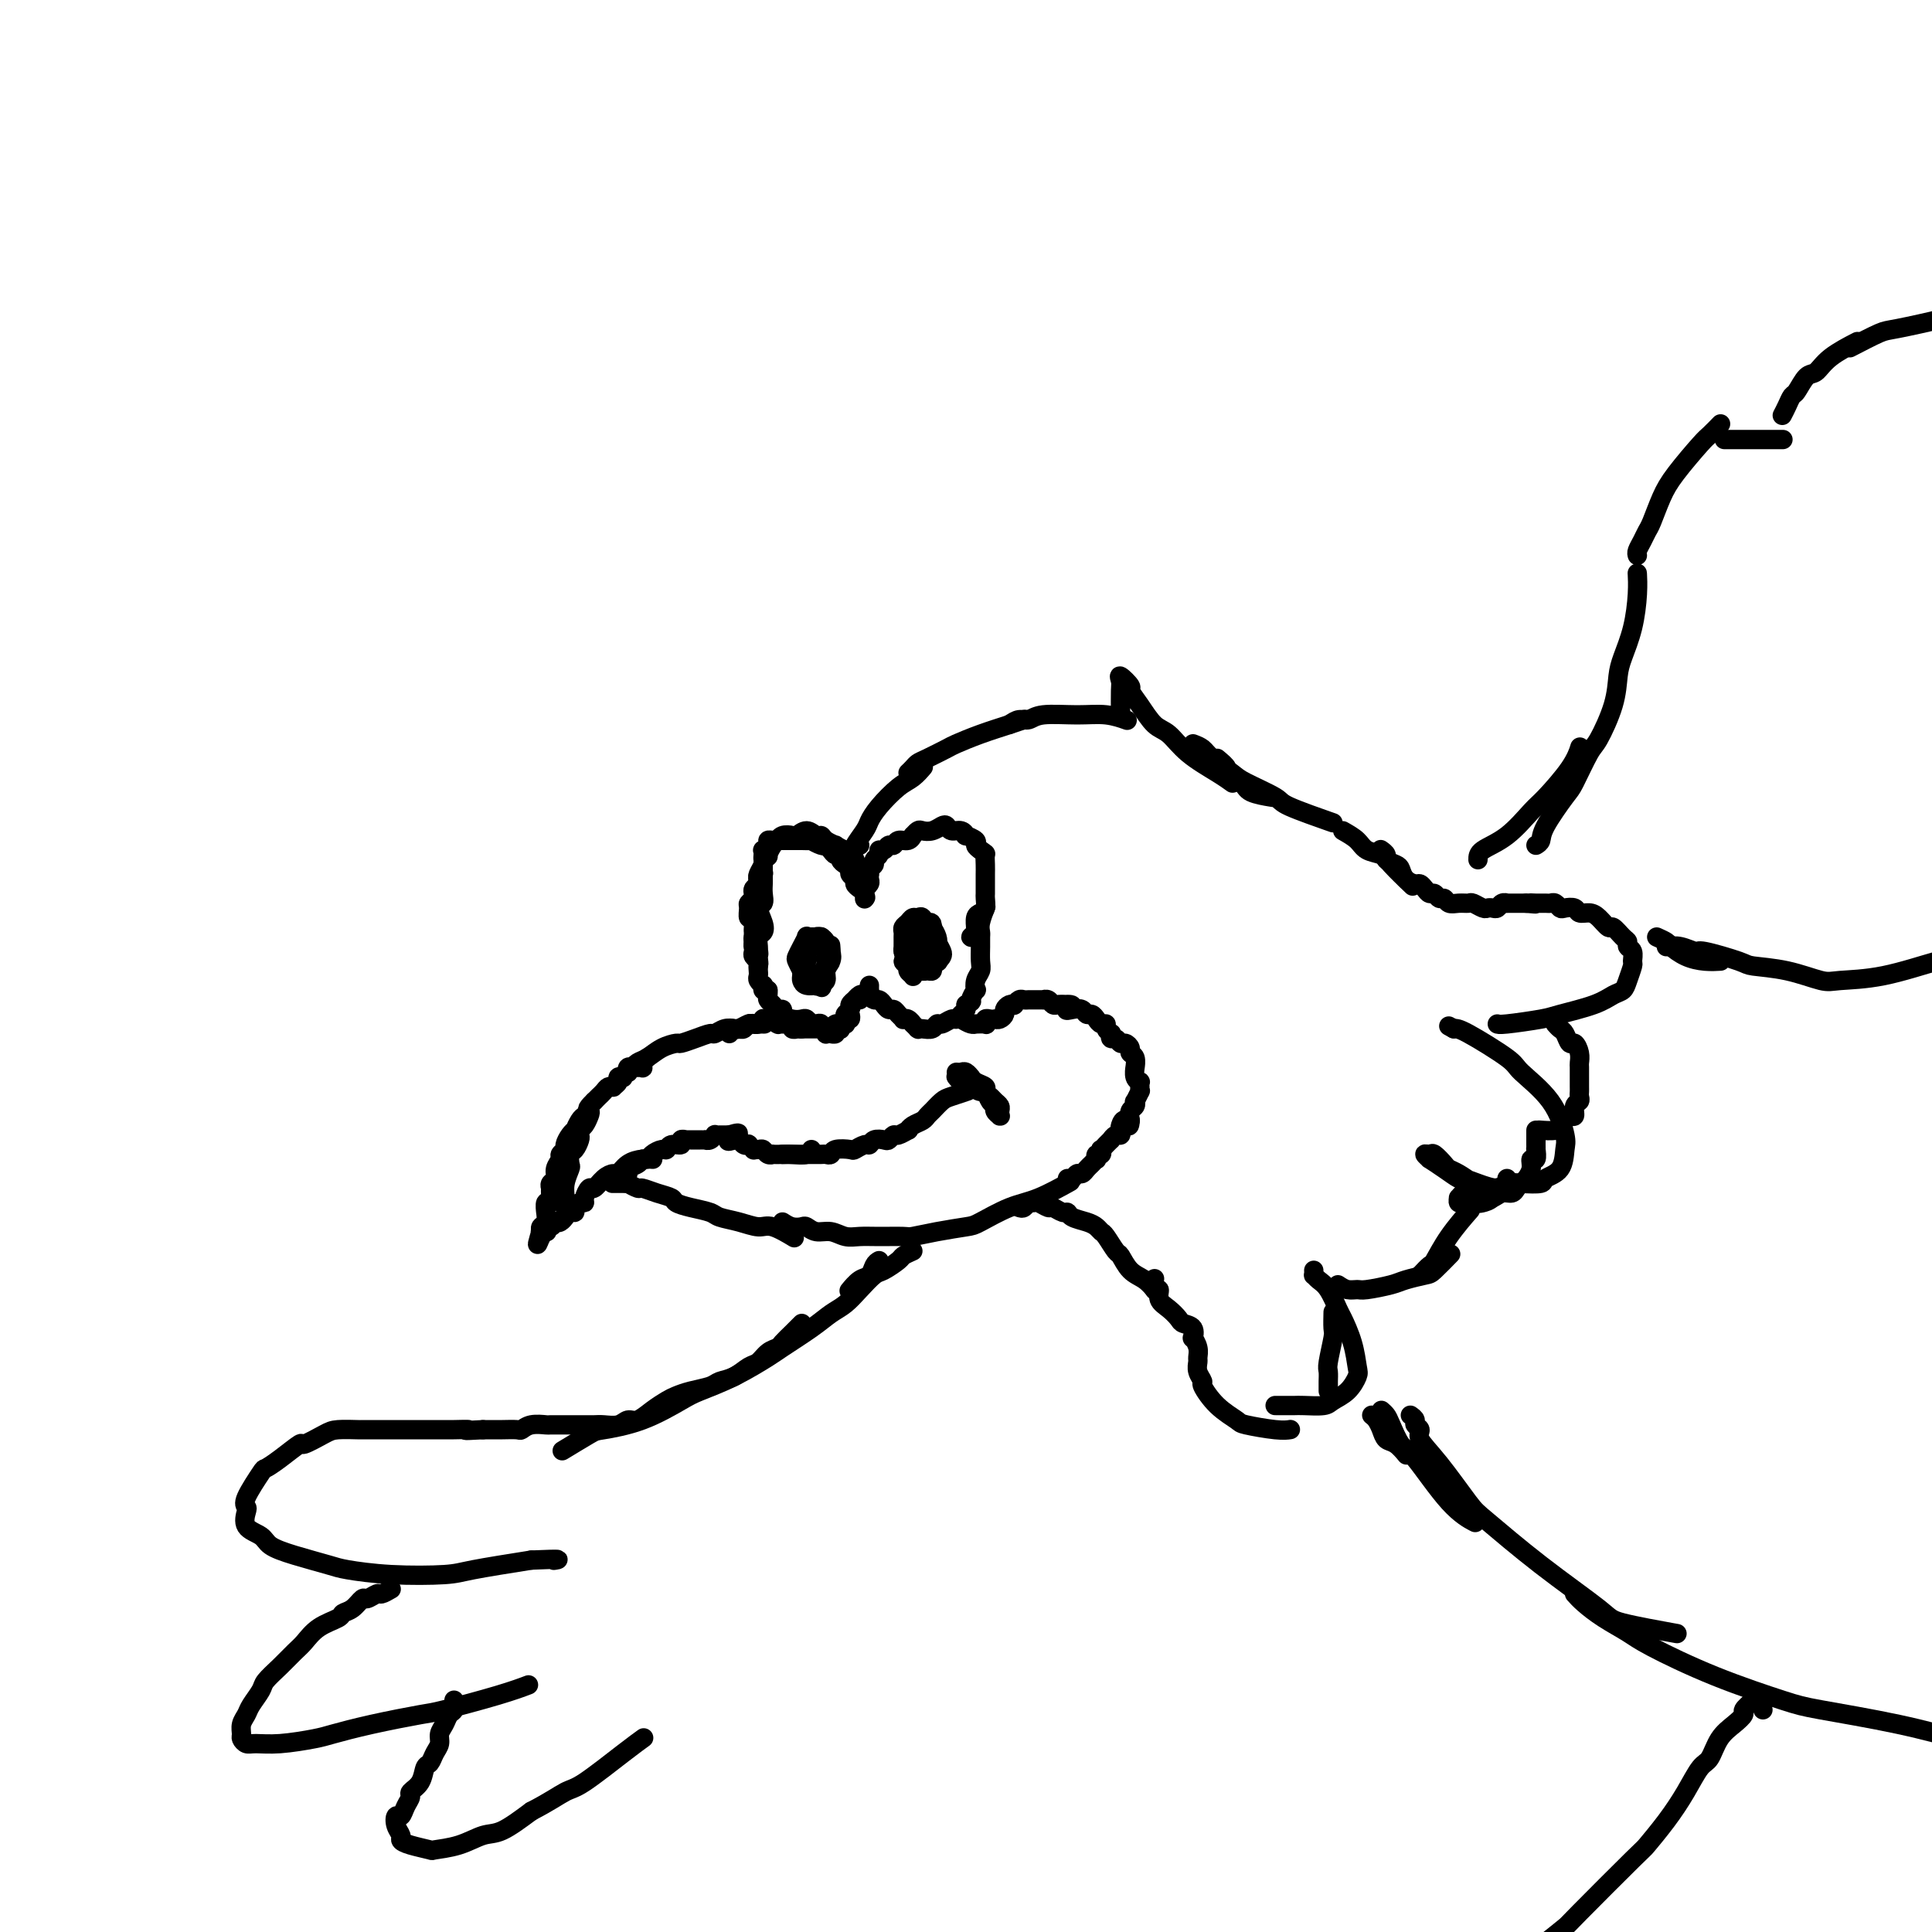 <svg viewBox='0 0 400 400' version='1.1' xmlns='http://www.w3.org/2000/svg' xmlns:xlink='http://www.w3.org/1999/xlink'><g fill='none' stroke='#000000' stroke-width='4' stroke-linecap='round' stroke-linejoin='round'><path d='M178,184c-0.455,-0.333 -0.909,-0.667 -1,-1c-0.091,-0.333 0.182,-0.666 0,-1c-0.182,-0.334 -0.818,-0.668 -1,-1c-0.182,-0.332 0.092,-0.663 0,-1c-0.092,-0.337 -0.549,-0.682 -1,-1c-0.451,-0.318 -0.895,-0.611 -1,-1c-0.105,-0.389 0.130,-0.875 0,-1c-0.130,-0.125 -0.625,0.111 -1,0c-0.375,-0.111 -0.630,-0.569 -1,-1c-0.370,-0.431 -0.854,-0.833 -1,-1c-0.146,-0.167 0.045,-0.097 0,0c-0.045,0.097 -0.327,0.222 -1,0c-0.673,-0.222 -1.737,-0.792 -2,-1c-0.263,-0.208 0.277,-0.056 0,0c-0.277,0.056 -1.370,0.015 -2,0c-0.630,-0.015 -0.799,-0.004 -1,0c-0.201,0.004 -0.436,0.000 -1,0c-0.564,-0.000 -1.456,0.003 -2,0c-0.544,-0.003 -0.738,-0.011 -1,0c-0.262,0.011 -0.592,0.041 -1,0c-0.408,-0.041 -0.894,-0.152 -1,0c-0.106,0.152 0.167,0.566 0,1c-0.167,0.434 -0.776,0.889 -1,1c-0.224,0.111 -0.064,-0.121 0,0c0.064,0.121 0.031,0.596 0,1c-0.031,0.404 -0.060,0.737 0,1c0.060,0.263 0.208,0.455 0,1c-0.208,0.545 -0.774,1.441 -1,2c-0.226,0.559 -0.113,0.779 0,1'/><path d='M157,182c-0.309,1.644 -0.083,1.754 0,2c0.083,0.246 0.022,0.628 0,1c-0.022,0.372 -0.005,0.732 0,1c0.005,0.268 -0.003,0.443 0,1c0.003,0.557 0.015,1.497 0,2c-0.015,0.503 -0.058,0.568 0,1c0.058,0.432 0.215,1.229 0,2c-0.215,0.771 -0.804,1.516 -1,2c-0.196,0.484 -0.000,0.707 0,1c0.000,0.293 -0.196,0.657 0,1c0.196,0.343 0.785,0.666 1,1c0.215,0.334 0.058,0.678 0,1c-0.058,0.322 -0.015,0.623 0,1c0.015,0.377 0.004,0.830 0,1c-0.004,0.170 -0.001,0.057 0,0c0.001,-0.057 0.000,-0.057 0,0c-0.000,0.057 0.000,0.171 0,0c-0.000,-0.171 -0.001,-0.627 0,-1c0.001,-0.373 0.004,-0.663 0,-1c-0.004,-0.337 -0.014,-0.722 0,-1c0.014,-0.278 0.051,-0.449 0,-1c-0.051,-0.551 -0.192,-1.481 0,-2c0.192,-0.519 0.717,-0.628 1,-1c0.283,-0.372 0.325,-1.006 0,-2c-0.325,-0.994 -1.015,-2.346 -1,-3c0.015,-0.654 0.736,-0.608 1,-1c0.264,-0.392 0.071,-1.221 0,-2c-0.071,-0.779 -0.019,-1.508 0,-2c0.019,-0.492 0.005,-0.748 0,-1c-0.005,-0.252 -0.001,-0.501 0,-1c0.001,-0.499 0.001,-1.250 0,-2'/><path d='M158,179c0.393,-3.420 0.875,-2.471 1,-2c0.125,0.471 -0.108,0.462 0,0c0.108,-0.462 0.558,-1.378 1,-2c0.442,-0.622 0.877,-0.950 1,-1c0.123,-0.050 -0.066,0.178 0,0c0.066,-0.178 0.389,-0.762 1,-1c0.611,-0.238 1.512,-0.131 2,0c0.488,0.131 0.563,0.287 1,0c0.437,-0.287 1.235,-1.015 2,-1c0.765,0.015 1.495,0.773 2,1c0.505,0.227 0.783,-0.079 1,0c0.217,0.079 0.373,0.541 1,1c0.627,0.459 1.726,0.913 2,1c0.274,0.087 -0.278,-0.194 0,0c0.278,0.194 1.385,0.864 2,1c0.615,0.136 0.739,-0.263 1,0c0.261,0.263 0.658,1.187 1,2c0.342,0.813 0.627,1.514 1,2c0.373,0.486 0.832,0.756 1,1c0.168,0.244 0.045,0.461 0,1c-0.045,0.539 -0.012,1.398 0,2c0.012,0.602 0.003,0.946 0,1c-0.003,0.054 -0.001,-0.181 0,0c0.001,0.181 0.000,0.777 0,1c-0.000,0.223 -0.000,0.074 0,0c0.000,-0.074 0.000,-0.071 0,0c-0.000,0.071 -0.000,0.211 0,0c0.000,-0.211 0.000,-0.775 0,-1c-0.000,-0.225 -0.000,-0.113 0,0'/><path d='M179,185c0.460,1.457 0.109,0.598 0,0c-0.109,-0.598 0.023,-0.935 0,-1c-0.023,-0.065 -0.202,0.141 0,0c0.202,-0.141 0.785,-0.629 1,-1c0.215,-0.371 0.062,-0.624 0,-1c-0.062,-0.376 -0.032,-0.874 0,-1c0.032,-0.126 0.065,0.121 0,0c-0.065,-0.121 -0.228,-0.611 0,-1c0.228,-0.389 0.849,-0.678 1,-1c0.151,-0.322 -0.167,-0.679 0,-1c0.167,-0.321 0.818,-0.607 1,-1c0.182,-0.393 -0.107,-0.894 0,-1c0.107,-0.106 0.610,0.183 1,0c0.390,-0.183 0.669,-0.838 1,-1c0.331,-0.162 0.715,0.168 1,0c0.285,-0.168 0.472,-0.833 1,-1c0.528,-0.167 1.398,0.165 2,0c0.602,-0.165 0.938,-0.828 1,-1c0.062,-0.172 -0.148,0.147 0,0c0.148,-0.147 0.656,-0.758 1,-1c0.344,-0.242 0.525,-0.113 1,0c0.475,0.113 1.244,0.211 2,0c0.756,-0.211 1.499,-0.732 2,-1c0.501,-0.268 0.759,-0.283 1,0c0.241,0.283 0.465,0.863 1,1c0.535,0.137 1.383,-0.171 2,0c0.617,0.171 1.005,0.819 1,1c-0.005,0.181 -0.403,-0.106 0,0c0.403,0.106 1.609,0.606 2,1c0.391,0.394 -0.031,0.684 0,1c0.031,0.316 0.516,0.658 1,1'/><path d='M203,176c1.309,0.905 1.083,0.666 1,1c-0.083,0.334 -0.022,1.240 0,2c0.022,0.760 0.007,1.373 0,2c-0.007,0.627 -0.005,1.267 0,2c0.005,0.733 0.012,1.557 0,2c-0.012,0.443 -0.041,0.505 0,1c0.041,0.495 0.154,1.424 0,2c-0.154,0.576 -0.576,0.798 -1,1c-0.424,0.202 -0.850,0.384 -1,1c-0.150,0.616 -0.022,1.668 0,2c0.022,0.332 -0.060,-0.055 0,0c0.060,0.055 0.264,0.551 0,1c-0.264,0.449 -0.994,0.852 -1,1c-0.006,0.148 0.713,0.042 1,0c0.287,-0.042 0.144,-0.021 0,0'/><path d='M179,206c-0.301,-0.120 -0.601,-0.239 -1,0c-0.399,0.239 -0.895,0.838 -1,1c-0.105,0.162 0.183,-0.112 0,0c-0.183,0.112 -0.837,0.608 -1,1c-0.163,0.392 0.164,0.678 0,1c-0.164,0.322 -0.818,0.678 -1,1c-0.182,0.322 0.110,0.608 0,1c-0.110,0.392 -0.621,0.889 -1,1c-0.379,0.111 -0.627,-0.166 -1,0c-0.373,0.166 -0.870,0.773 -1,1c-0.130,0.227 0.106,0.075 0,0c-0.106,-0.075 -0.553,-0.072 -1,0c-0.447,0.072 -0.893,0.212 -1,0c-0.107,-0.212 0.127,-0.775 0,-1c-0.127,-0.225 -0.614,-0.112 -1,0c-0.386,0.112 -0.672,0.224 -1,0c-0.328,-0.224 -0.700,-0.782 -1,-1c-0.300,-0.218 -0.528,-0.096 -1,0c-0.472,0.096 -1.187,0.166 -2,0c-0.813,-0.166 -1.724,-0.569 -2,-1c-0.276,-0.431 0.084,-0.889 0,-1c-0.084,-0.111 -0.611,0.125 -1,0c-0.389,-0.125 -0.640,-0.611 -1,-1c-0.360,-0.389 -0.828,-0.682 -1,-1c-0.172,-0.318 -0.049,-0.662 0,-1c0.049,-0.338 0.025,-0.669 0,-1'/><path d='M159,205c-0.686,-0.709 -0.902,0.017 -1,0c-0.098,-0.017 -0.079,-0.778 0,-1c0.079,-0.222 0.217,0.095 0,0c-0.217,-0.095 -0.789,-0.603 -1,-1c-0.211,-0.397 -0.060,-0.684 0,-1c0.060,-0.316 0.030,-0.662 0,-1c-0.030,-0.338 -0.061,-0.668 0,-1c0.061,-0.332 0.212,-0.667 0,-1c-0.212,-0.333 -0.789,-0.663 -1,-1c-0.211,-0.337 -0.057,-0.682 0,-1c0.057,-0.318 0.015,-0.611 0,-1c-0.015,-0.389 -0.004,-0.874 0,-1c0.004,-0.126 0.001,0.108 0,0c-0.001,-0.108 0.001,-0.559 0,-1c-0.001,-0.441 -0.004,-0.873 0,-1c0.004,-0.127 0.015,0.050 0,0c-0.015,-0.050 -0.058,-0.328 0,-1c0.058,-0.672 0.215,-1.738 0,-2c-0.215,-0.262 -0.804,0.281 -1,0c-0.196,-0.281 -0.001,-1.385 0,-2c0.001,-0.615 -0.193,-0.741 0,-1c0.193,-0.259 0.773,-0.651 1,-1c0.227,-0.349 0.099,-0.654 0,-1c-0.099,-0.346 -0.171,-0.732 0,-1c0.171,-0.268 0.584,-0.418 1,-1c0.416,-0.582 0.833,-1.595 1,-2c0.167,-0.405 0.083,-0.203 0,0'/><path d='M180,204c-0.006,0.444 -0.013,0.889 0,1c0.013,0.111 0.045,-0.111 0,0c-0.045,0.111 -0.167,0.556 0,1c0.167,0.444 0.622,0.889 1,1c0.378,0.111 0.678,-0.111 1,0c0.322,0.111 0.665,0.555 1,1c0.335,0.445 0.664,0.890 1,1c0.336,0.110 0.681,-0.115 1,0c0.319,0.115 0.611,0.571 1,1c0.389,0.429 0.874,0.832 1,1c0.126,0.168 -0.106,0.101 0,0c0.106,-0.101 0.550,-0.237 1,0c0.450,0.237 0.905,0.848 1,1c0.095,0.152 -0.169,-0.156 0,0c0.169,0.156 0.770,0.775 1,1c0.230,0.225 0.089,0.056 0,0c-0.089,-0.056 -0.127,0.000 0,0c0.127,-0.000 0.419,-0.057 1,0c0.581,0.057 1.451,0.226 2,0c0.549,-0.226 0.777,-0.848 1,-1c0.223,-0.152 0.442,0.167 1,0c0.558,-0.167 1.456,-0.818 2,-1c0.544,-0.182 0.733,0.106 1,0c0.267,-0.106 0.610,-0.605 1,-1c0.390,-0.395 0.826,-0.684 1,-1c0.174,-0.316 0.087,-0.658 0,-1'/><path d='M200,208c1.714,-0.872 0.999,-0.551 1,-1c0.001,-0.449 0.718,-1.666 1,-2c0.282,-0.334 0.128,0.216 0,0c-0.128,-0.216 -0.231,-1.200 0,-2c0.231,-0.800 0.794,-1.418 1,-2c0.206,-0.582 0.054,-1.127 0,-2c-0.054,-0.873 -0.011,-2.073 0,-3c0.011,-0.927 -0.011,-1.579 0,-2c0.011,-0.421 0.055,-0.610 0,-1c-0.055,-0.390 -0.211,-0.981 0,-2c0.211,-1.019 0.788,-2.467 1,-3c0.212,-0.533 0.061,-0.152 0,0c-0.061,0.152 -0.030,0.076 0,0'/><path d='M178,207c-0.312,-0.205 -0.623,-0.410 -1,0c-0.377,0.410 -0.819,1.434 -1,2c-0.181,0.566 -0.100,0.672 0,1c0.100,0.328 0.219,0.876 0,1c-0.219,0.124 -0.776,-0.177 -1,0c-0.224,0.177 -0.117,0.831 0,1c0.117,0.169 0.243,-0.147 0,0c-0.243,0.147 -0.853,0.757 -1,1c-0.147,0.243 0.171,0.118 0,0c-0.171,-0.118 -0.831,-0.228 -1,0c-0.169,0.228 0.152,0.793 0,1c-0.152,0.207 -0.777,0.055 -1,0c-0.223,-0.055 -0.045,-0.014 0,0c0.045,0.014 -0.044,-0.000 0,0c0.044,0.000 0.222,0.014 0,0c-0.222,-0.014 -0.844,-0.056 -1,0c-0.156,0.056 0.156,0.211 0,0c-0.156,-0.211 -0.778,-0.789 -1,-1c-0.222,-0.211 -0.044,-0.057 0,0c0.044,0.057 -0.045,0.015 0,0c0.045,-0.015 0.223,-0.004 0,0c-0.223,0.004 -0.848,0.001 -1,0c-0.152,-0.001 0.170,-0.000 0,0c-0.170,0.000 -0.833,0.000 -1,0c-0.167,-0.000 0.161,-0.000 0,0c-0.161,0.000 -0.813,0.000 -1,0c-0.187,-0.000 0.089,-0.000 0,0c-0.089,0.000 -0.545,0.000 -1,0'/><path d='M166,213c-1.018,-0.156 -0.061,-0.046 0,0c0.061,0.046 -0.772,0.026 -1,0c-0.228,-0.026 0.150,-0.060 0,0c-0.150,0.060 -0.829,0.212 -1,0c-0.171,-0.212 0.164,-0.789 0,-1c-0.164,-0.211 -0.829,-0.057 -1,0c-0.171,0.057 0.150,0.015 0,0c-0.150,-0.015 -0.771,-0.004 -1,0c-0.229,0.004 -0.065,0.001 0,0c0.065,-0.001 0.031,-0.001 0,0c-0.031,0.001 -0.060,0.001 0,0c0.060,-0.001 0.209,-0.004 0,0c-0.209,0.004 -0.774,0.015 -1,0c-0.226,-0.015 -0.112,-0.057 0,0c0.112,0.057 0.222,0.211 0,0c-0.222,-0.211 -0.776,-0.789 -1,-1c-0.224,-0.211 -0.116,-0.056 0,0c0.116,0.056 0.242,0.014 0,0c-0.242,-0.014 -0.852,0.000 -1,0c-0.148,-0.000 0.167,-0.014 0,0c-0.167,0.014 -0.814,0.057 -1,0c-0.186,-0.057 0.091,-0.212 0,0c-0.091,0.212 -0.549,0.793 -1,1c-0.451,0.207 -0.894,0.041 -1,0c-0.106,-0.041 0.127,0.042 0,0c-0.127,-0.042 -0.612,-0.208 -1,0c-0.388,0.208 -0.679,0.791 -1,1c-0.321,0.209 -0.674,0.046 -1,0c-0.326,-0.046 -0.626,0.026 -1,0c-0.374,-0.026 -0.821,-0.150 -1,0c-0.179,0.150 -0.089,0.575 0,1'/><path d='M158,212c0.231,0.002 0.461,0.004 0,0c-0.461,-0.004 -1.614,-0.015 -2,0c-0.386,0.015 -0.004,0.055 0,0c0.004,-0.055 -0.370,-0.207 -1,0c-0.630,0.207 -1.515,0.773 -2,1c-0.485,0.227 -0.569,0.116 -1,0c-0.431,-0.116 -1.209,-0.237 -2,0c-0.791,0.237 -1.597,0.834 -2,1c-0.403,0.166 -0.404,-0.097 -1,0c-0.596,0.097 -1.787,0.555 -3,1c-1.213,0.445 -2.447,0.879 -3,1c-0.553,0.121 -0.425,-0.069 -1,0c-0.575,0.069 -1.853,0.397 -3,1c-1.147,0.603 -2.163,1.481 -3,2c-0.837,0.519 -1.495,0.678 -2,1c-0.505,0.322 -0.859,0.806 -1,1c-0.141,0.194 -0.071,0.097 0,0'/><path d='M134,219c-0.425,0.453 -0.850,0.906 -1,1c-0.150,0.094 -0.026,-0.171 0,0c0.026,0.171 -0.046,0.778 0,1c0.046,0.222 0.208,0.060 0,0c-0.208,-0.060 -0.788,-0.016 -1,0c-0.212,0.016 -0.056,0.004 0,0c0.056,-0.004 0.011,-0.001 0,0c-0.011,0.001 0.011,0.000 0,0c-0.011,-0.000 -0.054,0.000 0,0c0.054,-0.000 0.207,-0.001 0,0c-0.207,0.001 -0.774,0.004 -1,0c-0.226,-0.004 -0.112,-0.016 0,0c0.112,0.016 0.222,0.061 0,0c-0.222,-0.061 -0.776,-0.226 -1,0c-0.224,0.226 -0.117,0.844 0,1c0.117,0.156 0.243,-0.152 0,0c-0.243,0.152 -0.854,0.762 -1,1c-0.146,0.238 0.172,0.102 0,0c-0.172,-0.102 -0.834,-0.172 -1,0c-0.166,0.172 0.163,0.585 0,1c-0.163,0.415 -0.818,0.833 -1,1c-0.182,0.167 0.110,0.082 0,0c-0.110,-0.082 -0.621,-0.163 -1,0c-0.379,0.163 -0.627,0.569 -1,1c-0.373,0.431 -0.870,0.885 -1,1c-0.130,0.115 0.106,-0.110 0,0c-0.106,0.110 -0.553,0.555 -1,1'/><path d='M123,228c-1.940,1.814 -1.291,1.848 -1,2c0.291,0.152 0.222,0.421 0,1c-0.222,0.579 -0.598,1.469 -1,2c-0.402,0.531 -0.829,0.705 -1,1c-0.171,0.295 -0.084,0.713 0,1c0.084,0.287 0.167,0.442 0,1c-0.167,0.558 -0.584,1.517 -1,2c-0.416,0.483 -0.829,0.489 -1,1c-0.171,0.511 -0.098,1.528 0,2c0.098,0.472 0.222,0.400 0,1c-0.222,0.600 -0.792,1.872 -1,3c-0.208,1.128 -0.056,2.111 0,3c0.056,0.889 0.016,1.682 0,2c-0.016,0.318 -0.008,0.159 0,0'/><path d='M121,231c-0.304,0.192 -0.607,0.384 -1,1c-0.393,0.616 -0.875,1.657 -1,2c-0.125,0.343 0.106,-0.010 0,0c-0.106,0.010 -0.549,0.383 -1,1c-0.451,0.617 -0.909,1.477 -1,2c-0.091,0.523 0.187,0.707 0,1c-0.187,0.293 -0.839,0.694 -1,1c-0.161,0.306 0.167,0.516 0,1c-0.167,0.484 -0.830,1.242 -1,2c-0.170,0.758 0.152,1.518 0,2c-0.152,0.482 -0.776,0.687 -1,1c-0.224,0.313 -0.046,0.733 0,1c0.046,0.267 -0.041,0.381 0,1c0.041,0.619 0.208,1.742 0,2c-0.208,0.258 -0.792,-0.349 -1,0c-0.208,0.349 -0.042,1.653 0,2c0.042,0.347 -0.041,-0.262 0,0c0.041,0.262 0.207,1.394 0,2c-0.207,0.606 -0.788,0.684 -1,1c-0.212,0.316 -0.057,0.869 0,1c0.057,0.131 0.015,-0.161 0,0c-0.015,0.161 -0.004,0.775 0,1c0.004,0.225 0.001,0.060 0,0c-0.001,-0.060 -0.000,-0.016 0,0c0.000,0.016 0.000,0.004 0,0c-0.000,-0.004 -0.000,-0.001 0,0c0.000,0.001 0.000,0.001 0,0'/><path d='M112,256c-1.396,3.641 -0.387,0.244 0,-1c0.387,-1.244 0.151,-0.334 0,0c-0.151,0.334 -0.219,0.090 0,0c0.219,-0.090 0.723,-0.028 1,0c0.277,0.028 0.326,0.023 0,0c-0.326,-0.023 -1.026,-0.062 -1,0c0.026,0.062 0.777,0.227 1,0c0.223,-0.227 -0.081,-0.844 0,-1c0.081,-0.156 0.547,0.150 1,0c0.453,-0.150 0.891,-0.757 1,-1c0.109,-0.243 -0.112,-0.122 0,0c0.112,0.122 0.556,0.244 1,0c0.444,-0.244 0.889,-0.853 1,-1c0.111,-0.147 -0.111,0.167 0,0c0.111,-0.167 0.556,-0.815 1,-1c0.444,-0.185 0.889,0.092 1,0c0.111,-0.092 -0.111,-0.555 0,-1c0.111,-0.445 0.554,-0.874 1,-1c0.446,-0.126 0.896,0.051 1,0c0.104,-0.051 -0.137,-0.329 0,-1c0.137,-0.671 0.652,-1.733 1,-2c0.348,-0.267 0.529,0.262 1,0c0.471,-0.262 1.232,-1.314 2,-2c0.768,-0.686 1.544,-1.007 2,-1c0.456,0.007 0.592,0.342 1,0c0.408,-0.342 1.089,-1.360 2,-2c0.911,-0.640 2.053,-0.903 3,-1c0.947,-0.097 1.699,-0.028 2,0c0.301,0.028 0.150,0.014 0,0'/><path d='M126,244c0.766,-0.416 1.533,-0.832 2,-1c0.467,-0.168 0.636,-0.087 1,0c0.364,0.087 0.924,0.182 1,0c0.076,-0.182 -0.331,-0.640 0,-1c0.331,-0.360 1.402,-0.622 2,-1c0.598,-0.378 0.724,-0.871 1,-1c0.276,-0.129 0.703,0.105 1,0c0.297,-0.105 0.466,-0.549 1,-1c0.534,-0.451 1.435,-0.909 2,-1c0.565,-0.091 0.796,0.186 1,0c0.204,-0.186 0.380,-0.834 1,-1c0.620,-0.166 1.682,0.152 2,0c0.318,-0.152 -0.108,-0.773 0,-1c0.108,-0.227 0.751,-0.061 1,0c0.249,0.061 0.104,0.016 0,0c-0.104,-0.016 -0.169,-0.004 0,0c0.169,0.004 0.571,0.001 1,0c0.429,-0.001 0.885,-0.001 1,0c0.115,0.001 -0.110,0.001 0,0c0.110,-0.001 0.555,-0.004 1,0c0.445,0.004 0.889,0.015 1,0c0.111,-0.015 -0.111,-0.057 0,0c0.111,0.057 0.556,0.211 1,0c0.444,-0.211 0.889,-0.789 1,-1c0.111,-0.211 -0.111,-0.057 0,0c0.111,0.057 0.556,0.015 1,0c0.444,-0.015 0.889,-0.004 1,0c0.111,0.004 -0.111,0.001 0,0c0.111,-0.001 0.556,-0.001 1,0'/><path d='M151,235c3.803,-1.165 0.812,0.424 0,1c-0.812,0.576 0.557,0.141 1,0c0.443,-0.141 -0.040,0.014 0,0c0.040,-0.014 0.603,-0.196 1,0c0.397,0.196 0.627,0.770 1,1c0.373,0.230 0.887,0.114 1,0c0.113,-0.114 -0.177,-0.228 0,0c0.177,0.228 0.821,0.797 1,1c0.179,0.203 -0.105,0.040 0,0c0.105,-0.040 0.601,0.042 1,0c0.399,-0.042 0.702,-0.207 1,0c0.298,0.207 0.592,0.787 1,1c0.408,0.213 0.929,0.058 1,0c0.071,-0.058 -0.307,-0.019 0,0c0.307,0.019 1.298,0.019 2,0c0.702,-0.019 1.116,-0.057 2,0c0.884,0.057 2.238,0.208 3,0c0.762,-0.208 0.932,-0.774 1,-1c0.068,-0.226 0.034,-0.113 0,0'/><path d='M162,239c0.717,-0.000 1.434,-0.000 2,0c0.566,0.000 0.982,0.000 1,0c0.018,-0.000 -0.360,-0.000 0,0c0.360,0.000 1.459,0.001 2,0c0.541,-0.001 0.524,-0.004 1,0c0.476,0.004 1.445,0.015 2,0c0.555,-0.015 0.697,-0.055 1,0c0.303,0.055 0.767,0.207 1,0c0.233,-0.207 0.234,-0.772 1,-1c0.766,-0.228 2.298,-0.117 3,0c0.702,0.117 0.573,0.241 1,0c0.427,-0.241 1.410,-0.848 2,-1c0.590,-0.152 0.788,0.151 1,0c0.212,-0.151 0.437,-0.757 1,-1c0.563,-0.243 1.465,-0.122 2,0c0.535,0.122 0.703,0.244 1,0c0.297,-0.244 0.723,-0.853 1,-1c0.277,-0.147 0.407,0.168 1,0c0.593,-0.168 1.651,-0.819 2,-1c0.349,-0.181 -0.009,0.107 0,0c0.009,-0.107 0.387,-0.610 1,-1c0.613,-0.390 1.461,-0.668 2,-1c0.539,-0.332 0.768,-0.720 1,-1c0.232,-0.280 0.465,-0.454 1,-1c0.535,-0.546 1.370,-1.466 2,-2c0.630,-0.534 1.054,-0.682 2,-1c0.946,-0.318 2.413,-0.805 3,-1c0.587,-0.195 0.293,-0.097 0,0'/><path d='M198,222c0.341,0.032 0.681,0.064 1,0c0.319,-0.064 0.615,-0.224 1,0c0.385,0.224 0.859,0.834 1,1c0.141,0.166 -0.050,-0.110 0,0c0.050,0.110 0.342,0.607 1,1c0.658,0.393 1.683,0.683 2,1c0.317,0.317 -0.073,0.662 0,1c0.073,0.338 0.608,0.669 1,1c0.392,0.331 0.641,0.663 1,1c0.359,0.337 0.829,0.680 1,1c0.171,0.320 0.042,0.619 0,1c-0.042,0.381 0.004,0.845 0,1c-0.004,0.155 -0.056,0.001 0,0c0.056,-0.001 0.222,0.150 0,0c-0.222,-0.150 -0.832,-0.600 -1,-1c-0.168,-0.400 0.107,-0.751 0,-1c-0.107,-0.249 -0.595,-0.395 -1,-1c-0.405,-0.605 -0.725,-1.668 -1,-2c-0.275,-0.332 -0.504,0.069 -1,0c-0.496,-0.069 -1.257,-0.607 -2,-1c-0.743,-0.393 -1.467,-0.641 -2,-1c-0.533,-0.359 -0.874,-0.827 -1,-1c-0.126,-0.173 -0.036,-0.049 0,0c0.036,0.049 0.018,0.025 0,0'/><path d='M127,245c-0.192,0.002 -0.384,0.005 0,0c0.384,-0.005 1.344,-0.016 2,0c0.656,0.016 1.007,0.060 1,0c-0.007,-0.060 -0.373,-0.223 0,0c0.373,0.223 1.485,0.833 2,1c0.515,0.167 0.433,-0.110 1,0c0.567,0.110 1.784,0.607 3,1c1.216,0.393 2.432,0.683 3,1c0.568,0.317 0.490,0.662 1,1c0.510,0.338 1.610,0.669 3,1c1.390,0.331 3.070,0.661 4,1c0.930,0.339 1.112,0.687 2,1c0.888,0.313 2.484,0.592 4,1c1.516,0.408 2.953,0.944 4,1c1.047,0.056 1.705,-0.370 3,0c1.295,0.370 3.227,1.534 4,2c0.773,0.466 0.386,0.233 0,0'/><path d='M162,253c0.638,0.414 1.276,0.828 2,1c0.724,0.172 1.534,0.102 2,0c0.466,-0.102 0.589,-0.238 1,0c0.411,0.238 1.112,0.848 2,1c0.888,0.152 1.965,-0.156 3,0c1.035,0.156 2.029,0.775 3,1c0.971,0.225 1.920,0.058 3,0c1.080,-0.058 2.293,-0.005 4,0c1.707,0.005 3.910,-0.038 5,0c1.090,0.038 1.067,0.158 2,0c0.933,-0.158 2.823,-0.593 5,-1c2.177,-0.407 4.640,-0.786 6,-1c1.360,-0.214 1.616,-0.265 3,-1c1.384,-0.735 3.897,-2.156 6,-3c2.103,-0.844 3.797,-1.112 6,-2c2.203,-0.888 4.915,-2.397 6,-3c1.085,-0.603 0.542,-0.302 0,0'/><path d='M189,198c0.110,-0.308 0.221,-0.615 0,-1c-0.221,-0.385 -0.772,-0.846 -1,-1c-0.228,-0.154 -0.133,0.000 0,0c0.133,-0.000 0.302,-0.155 0,0c-0.302,0.155 -1.077,0.619 -1,1c0.077,0.381 1.005,0.680 1,1c-0.005,0.320 -0.944,0.661 -1,1c-0.056,0.339 0.772,0.676 1,1c0.228,0.324 -0.146,0.634 0,1c0.146,0.366 0.810,0.790 1,1c0.190,0.210 -0.093,0.208 0,0c0.093,-0.208 0.561,-0.623 1,-1c0.439,-0.377 0.850,-0.718 1,-1c0.150,-0.282 0.040,-0.506 0,-1c-0.040,-0.494 -0.010,-1.257 0,-2c0.010,-0.743 -0.001,-1.467 0,-2c0.001,-0.533 0.014,-0.876 0,-1c-0.014,-0.124 -0.056,-0.030 0,0c0.056,0.030 0.211,-0.003 0,0c-0.211,0.003 -0.788,0.042 -1,0c-0.212,-0.042 -0.057,-0.166 0,0c0.057,0.166 0.018,0.622 0,1c-0.018,0.378 -0.016,0.679 0,1c0.016,0.321 0.046,0.661 0,1c-0.046,0.339 -0.167,0.676 0,1c0.167,0.324 0.622,0.633 1,1c0.378,0.367 0.679,0.791 1,1c0.321,0.209 0.663,0.203 1,0c0.337,-0.203 0.668,-0.601 1,-1'/><path d='M194,199c0.451,0.579 0.080,-0.475 0,-1c-0.080,-0.525 0.132,-0.523 0,-1c-0.132,-0.477 -0.609,-1.434 -1,-2c-0.391,-0.566 -0.696,-0.740 -1,-1c-0.304,-0.260 -0.607,-0.606 -1,-1c-0.393,-0.394 -0.876,-0.834 -1,-1c-0.124,-0.166 0.109,-0.057 0,0c-0.109,0.057 -0.561,0.061 -1,0c-0.439,-0.061 -0.864,-0.186 -1,0c-0.136,0.186 0.019,0.684 0,1c-0.019,0.316 -0.211,0.452 0,1c0.211,0.548 0.826,1.510 1,2c0.174,0.490 -0.094,0.509 0,1c0.094,0.491 0.551,1.453 1,2c0.449,0.547 0.891,0.679 1,1c0.109,0.321 -0.114,0.830 0,1c0.114,0.170 0.566,0.000 1,0c0.434,-0.000 0.849,0.169 1,0c0.151,-0.169 0.037,-0.675 0,-1c-0.037,-0.325 0.004,-0.469 0,-1c-0.004,-0.531 -0.053,-1.448 0,-2c0.053,-0.552 0.207,-0.740 0,-1c-0.207,-0.260 -0.776,-0.592 -1,-1c-0.224,-0.408 -0.102,-0.890 0,-1c0.102,-0.110 0.185,0.153 0,0c-0.185,-0.153 -0.638,-0.721 -1,-1c-0.362,-0.279 -0.633,-0.268 -1,0c-0.367,0.268 -0.830,0.794 -1,1c-0.170,0.206 -0.046,0.094 0,0c0.046,-0.094 0.013,-0.170 0,0c-0.013,0.170 -0.007,0.585 0,1'/><path d='M189,195c-0.528,0.334 -0.347,0.667 0,1c0.347,0.333 0.862,0.664 1,1c0.138,0.336 -0.100,0.675 0,1c0.100,0.325 0.538,0.634 1,1c0.462,0.366 0.948,0.789 1,1c0.052,0.211 -0.329,0.208 0,0c0.329,-0.208 1.367,-0.623 2,-1c0.633,-0.377 0.860,-0.716 1,-1c0.140,-0.284 0.192,-0.515 0,-1c-0.192,-0.485 -0.629,-1.226 -1,-2c-0.371,-0.774 -0.677,-1.581 -1,-2c-0.323,-0.419 -0.664,-0.449 -1,-1c-0.336,-0.551 -0.668,-1.623 -1,-2c-0.332,-0.377 -0.663,-0.059 -1,0c-0.337,0.059 -0.679,-0.140 -1,0c-0.321,0.140 -0.622,0.619 -1,1c-0.378,0.381 -0.834,0.664 -1,1c-0.166,0.336 -0.043,0.723 0,1c0.043,0.277 0.005,0.442 0,1c-0.005,0.558 0.022,1.510 0,2c-0.022,0.490 -0.094,0.520 0,1c0.094,0.480 0.354,1.411 1,2c0.646,0.589 1.679,0.835 2,1c0.321,0.165 -0.068,0.248 0,0c0.068,-0.248 0.593,-0.829 1,-1c0.407,-0.171 0.695,0.067 1,0c0.305,-0.067 0.628,-0.441 1,-1c0.372,-0.559 0.792,-1.304 1,-2c0.208,-0.696 0.202,-1.342 0,-2c-0.202,-0.658 -0.601,-1.329 -1,-2'/><path d='M193,192c0.127,-1.293 -0.554,-1.026 -1,-1c-0.446,0.026 -0.656,-0.189 -1,0c-0.344,0.189 -0.824,0.782 -1,1c-0.176,0.218 -0.050,0.062 0,0c0.050,-0.062 0.025,-0.031 0,0'/><path d='M169,195c-0.837,0.305 -1.674,0.609 -2,1c-0.326,0.391 -0.140,0.868 0,1c0.140,0.132 0.233,-0.081 0,0c-0.233,0.081 -0.793,0.456 -1,1c-0.207,0.544 -0.062,1.256 0,2c0.062,0.744 0.040,1.522 0,2c-0.040,0.478 -0.099,0.658 0,1c0.099,0.342 0.356,0.845 1,1c0.644,0.155 1.675,-0.037 2,0c0.325,0.037 -0.056,0.305 0,0c0.056,-0.305 0.551,-1.181 1,-2c0.449,-0.819 0.854,-1.581 1,-2c0.146,-0.419 0.035,-0.494 0,-1c-0.035,-0.506 0.006,-1.442 0,-2c-0.006,-0.558 -0.058,-0.739 0,-1c0.058,-0.261 0.227,-0.602 0,-1c-0.227,-0.398 -0.849,-0.854 -1,-1c-0.151,-0.146 0.171,0.018 0,0c-0.171,-0.018 -0.834,-0.217 -1,0c-0.166,0.217 0.166,0.850 0,1c-0.166,0.150 -0.829,-0.182 -1,0c-0.171,0.182 0.149,0.878 0,1c-0.149,0.122 -0.769,-0.329 -1,0c-0.231,0.329 -0.073,1.437 0,2c0.073,0.563 0.061,0.582 0,1c-0.061,0.418 -0.171,1.236 0,2c0.171,0.764 0.623,1.475 1,2c0.377,0.525 0.679,0.864 1,1c0.321,0.136 0.660,0.068 1,0'/><path d='M170,204c0.399,0.809 -0.102,0.330 0,0c0.102,-0.330 0.809,-0.512 1,-1c0.191,-0.488 -0.134,-1.283 0,-2c0.134,-0.717 0.726,-1.355 1,-2c0.274,-0.645 0.228,-1.297 0,-2c-0.228,-0.703 -0.640,-1.456 -1,-2c-0.360,-0.544 -0.670,-0.879 -1,-1c-0.330,-0.121 -0.680,-0.027 -1,0c-0.320,0.027 -0.611,-0.014 -1,0c-0.389,0.014 -0.875,0.083 -1,0c-0.125,-0.083 0.113,-0.318 0,0c-0.113,0.318 -0.577,1.187 -1,2c-0.423,0.813 -0.805,1.568 -1,2c-0.195,0.432 -0.203,0.541 0,1c0.203,0.459 0.617,1.268 1,2c0.383,0.732 0.733,1.386 1,2c0.267,0.614 0.450,1.186 1,1c0.550,-0.186 1.468,-1.132 2,-2c0.532,-0.868 0.678,-1.658 1,-2c0.322,-0.342 0.818,-0.236 1,-1c0.182,-0.764 0.049,-2.398 0,-3c-0.049,-0.602 -0.014,-0.172 0,0c0.014,0.172 0.007,0.086 0,0'/><path d='M178,175c-0.628,0.296 -1.256,0.591 -1,0c0.256,-0.591 1.395,-2.069 2,-3c0.605,-0.931 0.677,-1.315 1,-2c0.323,-0.685 0.896,-1.673 2,-3c1.104,-1.327 2.739,-2.995 4,-4c1.261,-1.005 2.147,-1.348 3,-2c0.853,-0.652 1.672,-1.615 2,-2c0.328,-0.385 0.164,-0.193 0,0'/><path d='M188,160c0.340,-0.325 0.680,-0.650 1,-1c0.320,-0.350 0.621,-0.727 1,-1c0.379,-0.273 0.835,-0.444 2,-1c1.165,-0.556 3.037,-1.498 4,-2c0.963,-0.502 1.015,-0.566 2,-1c0.985,-0.434 2.903,-1.240 5,-2c2.097,-0.760 4.372,-1.474 6,-2c1.628,-0.526 2.608,-0.865 3,-1c0.392,-0.135 0.196,-0.068 0,0'/><path d='M209,150c0.664,-0.454 1.327,-0.907 2,-1c0.673,-0.093 1.354,0.175 2,0c0.646,-0.175 1.256,-0.793 3,-1c1.744,-0.207 4.622,-0.004 7,0c2.378,0.004 4.256,-0.191 6,0c1.744,0.191 3.356,0.769 4,1c0.644,0.231 0.322,0.116 0,0'/><path d='M232,148c-0.017,-1.932 -0.034,-3.865 0,-5c0.034,-1.135 0.119,-1.474 0,-2c-0.119,-0.526 -0.443,-1.241 0,-1c0.443,0.241 1.654,1.438 2,2c0.346,0.562 -0.174,0.488 0,1c0.174,0.512 1.043,1.611 2,3c0.957,1.389 2.001,3.070 3,4c0.999,0.930 1.953,1.111 3,2c1.047,0.889 2.188,2.486 4,4c1.812,1.514 4.296,2.946 6,4c1.704,1.054 2.630,1.730 3,2c0.370,0.270 0.185,0.135 0,0'/><path d='M252,157c0.929,0.779 1.857,1.557 2,2c0.143,0.443 -0.500,0.550 0,1c0.500,0.450 2.144,1.244 3,2c0.856,0.756 0.923,1.473 2,2c1.077,0.527 3.165,0.865 4,1c0.835,0.135 0.418,0.068 0,0'/><path d='M247,154c0.728,0.277 1.457,0.554 2,1c0.543,0.446 0.902,1.063 2,2c1.098,0.937 2.937,2.196 4,3c1.063,0.804 1.351,1.155 3,2c1.649,0.845 4.658,2.185 6,3c1.342,0.815 1.015,1.104 3,2c1.985,0.896 6.281,2.399 8,3c1.719,0.601 0.859,0.301 0,0'/><path d='M278,172c1.125,0.641 2.250,1.283 3,2c0.750,0.717 1.126,1.510 2,2c0.874,0.490 2.244,0.678 3,1c0.756,0.322 0.896,0.779 2,2c1.104,1.221 3.173,3.206 4,4c0.827,0.794 0.414,0.397 0,0'/><path d='M199,211c0.736,0.422 1.473,0.845 2,1c0.527,0.155 0.845,0.043 1,0c0.155,-0.043 0.146,-0.015 0,0c-0.146,0.015 -0.429,0.018 0,0c0.429,-0.018 1.569,-0.057 2,0c0.431,0.057 0.153,0.211 0,0c-0.153,-0.211 -0.182,-0.788 0,-1c0.182,-0.212 0.575,-0.060 1,0c0.425,0.060 0.884,0.027 1,0c0.116,-0.027 -0.110,-0.050 0,0c0.110,0.050 0.555,0.171 1,0c0.445,-0.171 0.889,-0.633 1,-1c0.111,-0.367 -0.111,-0.638 0,-1c0.111,-0.362 0.554,-0.815 1,-1c0.446,-0.185 0.893,-0.102 1,0c0.107,0.102 -0.127,0.224 0,0c0.127,-0.224 0.616,-0.792 1,-1c0.384,-0.208 0.662,-0.055 1,0c0.338,0.055 0.734,0.014 1,0c0.266,-0.014 0.400,0.000 1,0c0.600,-0.000 1.666,-0.014 2,0c0.334,0.014 -0.065,0.056 0,0c0.065,-0.056 0.595,-0.211 1,0c0.405,0.211 0.686,0.788 1,1c0.314,0.212 0.661,0.061 1,0c0.339,-0.061 0.669,-0.030 1,0'/><path d='M220,208c3.444,-0.242 1.553,0.652 1,1c-0.553,0.348 0.233,0.148 1,0c0.767,-0.148 1.515,-0.246 2,0c0.485,0.246 0.708,0.836 1,1c0.292,0.164 0.651,-0.097 1,0c0.349,0.097 0.686,0.552 1,1c0.314,0.448 0.606,0.890 1,1c0.394,0.110 0.889,-0.110 1,0c0.111,0.110 -0.164,0.550 0,1c0.164,0.450 0.765,0.909 1,1c0.235,0.091 0.104,-0.187 0,0c-0.104,0.187 -0.182,0.838 0,1c0.182,0.162 0.622,-0.163 1,0c0.378,0.163 0.694,0.816 1,1c0.306,0.184 0.604,-0.100 1,0c0.396,0.100 0.891,0.585 1,1c0.109,0.415 -0.168,0.759 0,1c0.168,0.241 0.781,0.380 1,1c0.219,0.620 0.045,1.721 0,2c-0.045,0.279 0.041,-0.262 0,0c-0.041,0.262 -0.207,1.328 0,2c0.207,0.672 0.789,0.948 1,1c0.211,0.052 0.053,-0.122 0,0c-0.053,0.122 -0.000,0.540 0,1c0.000,0.460 -0.051,0.964 0,1c0.051,0.036 0.206,-0.394 0,0c-0.206,0.394 -0.773,1.614 -1,2c-0.227,0.386 -0.112,-0.061 0,0c0.112,0.061 0.223,0.632 0,1c-0.223,0.368 -0.778,0.534 -1,1c-0.222,0.466 -0.111,1.233 0,2'/><path d='M234,232c-0.167,2.271 -0.583,0.450 -1,0c-0.417,-0.450 -0.834,0.472 -1,1c-0.166,0.528 -0.082,0.662 0,1c0.082,0.338 0.162,0.879 0,1c-0.162,0.121 -0.564,-0.179 -1,0c-0.436,0.179 -0.905,0.837 -1,1c-0.095,0.163 0.185,-0.168 0,0c-0.185,0.168 -0.833,0.834 -1,1c-0.167,0.166 0.148,-0.167 0,0c-0.148,0.167 -0.758,0.833 -1,1c-0.242,0.167 -0.117,-0.166 0,0c0.117,0.166 0.224,0.832 0,1c-0.224,0.168 -0.781,-0.163 -1,0c-0.219,0.163 -0.100,0.818 0,1c0.100,0.182 0.181,-0.110 0,0c-0.181,0.110 -0.626,0.622 -1,1c-0.374,0.378 -0.678,0.623 -1,1c-0.322,0.377 -0.661,0.885 -1,1c-0.339,0.115 -0.679,-0.165 -1,0c-0.321,0.165 -0.625,0.775 -1,1c-0.375,0.225 -0.821,0.064 -1,0c-0.179,-0.064 -0.089,-0.032 0,0'/><path d='M211,250c0.336,0.116 0.671,0.231 1,0c0.329,-0.231 0.650,-0.809 1,-1c0.350,-0.191 0.727,0.005 1,0c0.273,-0.005 0.441,-0.212 1,0c0.559,0.212 1.510,0.845 2,1c0.490,0.155 0.519,-0.166 1,0c0.481,0.166 1.414,0.818 2,1c0.586,0.182 0.826,-0.105 1,0c0.174,0.105 0.283,0.603 1,1c0.717,0.397 2.041,0.692 3,1c0.959,0.308 1.552,0.630 2,1c0.448,0.370 0.752,0.788 1,1c0.248,0.212 0.440,0.216 1,1c0.560,0.784 1.488,2.347 2,3c0.512,0.653 0.607,0.396 1,1c0.393,0.604 1.085,2.069 2,3c0.915,0.931 2.054,1.328 3,2c0.946,0.672 1.699,1.621 2,2c0.301,0.379 0.151,0.190 0,0'/><path d='M239,265c0.034,-0.239 0.067,-0.479 0,0c-0.067,0.479 -0.235,1.676 0,2c0.235,0.324 0.874,-0.225 1,0c0.126,0.225 -0.260,1.225 0,2c0.260,0.775 1.166,1.326 2,2c0.834,0.674 1.595,1.471 2,2c0.405,0.529 0.452,0.788 1,1c0.548,0.212 1.597,0.375 2,1c0.403,0.625 0.161,1.711 0,2c-0.161,0.289 -0.240,-0.218 0,0c0.240,0.218 0.801,1.162 1,2c0.199,0.838 0.037,1.570 0,2c-0.037,0.430 0.050,0.558 0,1c-0.050,0.442 -0.237,1.197 0,2c0.237,0.803 0.899,1.654 1,2c0.101,0.346 -0.360,0.188 0,1c0.360,0.812 1.540,2.596 3,4c1.460,1.404 3.201,2.429 4,3c0.799,0.571 0.658,0.689 2,1c1.342,0.311 4.169,0.814 6,1c1.831,0.186 2.666,0.053 3,0c0.334,-0.053 0.167,-0.027 0,0'/><path d='M275,288c0.002,-0.364 0.004,-0.728 0,-1c-0.004,-0.272 -0.015,-0.452 0,-1c0.015,-0.548 0.057,-1.464 0,-2c-0.057,-0.536 -0.211,-0.690 0,-2c0.211,-1.310 0.789,-3.774 1,-5c0.211,-1.226 0.057,-1.215 0,-2c-0.057,-0.785 -0.016,-2.367 0,-3c0.016,-0.633 0.008,-0.316 0,0'/><path d='M264,291c0.650,-0.001 1.300,-0.003 2,0c0.700,0.003 1.451,0.010 2,0c0.549,-0.010 0.897,-0.037 2,0c1.103,0.037 2.961,0.140 4,0c1.039,-0.140 1.257,-0.521 2,-1c0.743,-0.479 2.010,-1.057 3,-2c0.990,-0.943 1.703,-2.253 2,-3c0.297,-0.747 0.179,-0.931 0,-2c-0.179,-1.069 -0.419,-3.021 -1,-5c-0.581,-1.979 -1.504,-3.984 -2,-5c-0.496,-1.016 -0.564,-1.042 -1,-2c-0.436,-0.958 -1.241,-2.849 -2,-4c-0.759,-1.151 -1.471,-1.563 -2,-2c-0.529,-0.437 -0.874,-0.901 -1,-1c-0.126,-0.099 -0.034,0.166 0,0c0.034,-0.166 0.010,-0.762 0,-1c-0.010,-0.238 -0.005,-0.119 0,0'/><path d='M277,266c0.643,0.429 1.286,0.858 2,1c0.714,0.142 1.497,-0.004 2,0c0.503,0.004 0.724,0.158 2,0c1.276,-0.158 3.607,-0.628 5,-1c1.393,-0.372 1.848,-0.647 3,-1c1.152,-0.353 2.999,-0.785 4,-1c1.001,-0.215 1.154,-0.212 2,-1c0.846,-0.788 2.385,-2.368 3,-3c0.615,-0.632 0.308,-0.316 0,0'/><path d='M294,264c0.791,-0.844 1.582,-1.687 2,-2c0.418,-0.313 0.463,-0.094 1,-1c0.537,-0.906 1.568,-2.936 3,-5c1.432,-2.064 3.266,-4.161 4,-5c0.734,-0.839 0.367,-0.419 0,0'/><path d='M286,176c-0.128,-0.090 -0.255,-0.180 0,0c0.255,0.180 0.893,0.629 1,1c0.107,0.371 -0.319,0.664 0,1c0.319,0.336 1.381,0.716 2,1c0.619,0.284 0.796,0.471 1,1c0.204,0.529 0.436,1.400 1,2c0.564,0.600 1.461,0.930 2,1c0.539,0.070 0.722,-0.121 1,0c0.278,0.121 0.652,0.553 1,1c0.348,0.447 0.670,0.908 1,1c0.330,0.092 0.669,-0.186 1,0c0.331,0.186 0.656,0.835 1,1c0.344,0.165 0.707,-0.153 1,0c0.293,0.153 0.516,0.777 1,1c0.484,0.223 1.229,0.046 2,0c0.771,-0.046 1.569,0.040 2,0c0.431,-0.040 0.497,-0.206 1,0c0.503,0.206 1.444,0.783 2,1c0.556,0.217 0.728,0.072 1,0c0.272,-0.072 0.645,-0.072 1,0c0.355,0.072 0.691,0.215 1,0c0.309,-0.215 0.590,-0.790 1,-1c0.410,-0.210 0.950,-0.056 1,0c0.050,0.056 -0.390,0.015 0,0c0.390,-0.015 1.610,-0.004 2,0c0.390,0.004 -0.049,0.001 0,0c0.049,-0.001 0.585,-0.000 1,0c0.415,0.000 0.707,0.000 1,0'/><path d='M316,187c3.289,0.309 1.511,0.082 1,0c-0.511,-0.082 0.245,-0.018 1,0c0.755,0.018 1.511,-0.009 2,0c0.489,0.009 0.712,0.054 1,0c0.288,-0.054 0.640,-0.207 1,0c0.360,0.207 0.730,0.773 1,1c0.270,0.227 0.442,0.115 1,0c0.558,-0.115 1.501,-0.233 2,0c0.499,0.233 0.552,0.817 1,1c0.448,0.183 1.289,-0.035 2,0c0.711,0.035 1.291,0.324 2,1c0.709,0.676 1.548,1.740 2,2c0.452,0.260 0.517,-0.282 1,0c0.483,0.282 1.383,1.389 2,2c0.617,0.611 0.951,0.725 1,1c0.049,0.275 -0.186,0.710 0,1c0.186,0.290 0.794,0.435 1,1c0.206,0.565 0.012,1.551 0,2c-0.012,0.449 0.160,0.361 0,1c-0.160,0.639 -0.652,2.006 -1,3c-0.348,0.994 -0.553,1.614 -1,2c-0.447,0.386 -1.135,0.538 -2,1c-0.865,0.462 -1.906,1.234 -4,2c-2.094,0.766 -5.241,1.526 -7,2c-1.759,0.474 -2.131,0.663 -4,1c-1.869,0.337 -5.234,0.821 -7,1c-1.766,0.179 -1.933,0.051 -2,0c-0.067,-0.051 -0.033,-0.026 0,0'/><path d='M322,212c0.334,0.373 0.668,0.747 1,1c0.332,0.253 0.663,0.386 1,1c0.337,0.614 0.679,1.707 1,2c0.321,0.293 0.622,-0.216 1,0c0.378,0.216 0.833,1.157 1,2c0.167,0.843 0.045,1.588 0,2c-0.045,0.412 -0.012,0.492 0,1c0.012,0.508 0.003,1.446 0,2c-0.003,0.554 0.000,0.726 0,1c-0.000,0.274 -0.004,0.649 0,1c0.004,0.351 0.016,0.676 0,1c-0.016,0.324 -0.060,0.646 0,1c0.060,0.354 0.223,0.739 0,1c-0.223,0.261 -0.834,0.398 -1,1c-0.166,0.602 0.112,1.668 0,2c-0.112,0.332 -0.616,-0.069 -1,0c-0.384,0.069 -0.650,0.607 -1,1c-0.350,0.393 -0.785,0.641 -1,1c-0.215,0.359 -0.212,0.827 -1,1c-0.788,0.173 -2.368,0.049 -3,0c-0.632,-0.049 -0.316,-0.025 0,0'/><path d='M318,234c-0.000,0.311 -0.000,0.622 0,1c0.000,0.378 0.000,0.824 0,1c-0.000,0.176 -0.000,0.084 0,0c0.000,-0.084 0.001,-0.158 0,0c-0.001,0.158 -0.004,0.549 0,1c0.004,0.451 0.016,0.964 0,1c-0.016,0.036 -0.061,-0.403 0,0c0.061,0.403 0.227,1.648 0,2c-0.227,0.352 -0.848,-0.190 -1,0c-0.152,0.190 0.166,1.111 0,2c-0.166,0.889 -0.817,1.745 -1,2c-0.183,0.255 0.103,-0.090 0,0c-0.103,0.090 -0.594,0.617 -1,1c-0.406,0.383 -0.728,0.624 -1,1c-0.272,0.376 -0.495,0.889 -1,1c-0.505,0.111 -1.292,-0.180 -2,0c-0.708,0.180 -1.337,0.833 -2,1c-0.663,0.167 -1.358,-0.150 -2,0c-0.642,0.150 -1.229,0.768 -2,1c-0.771,0.232 -1.724,0.077 -2,0c-0.276,-0.077 0.125,-0.077 0,0c-0.125,0.077 -0.776,0.231 -1,0c-0.224,-0.231 -0.022,-0.847 0,-1c0.022,-0.153 -0.135,0.158 0,0c0.135,-0.158 0.562,-0.785 1,-1c0.438,-0.215 0.887,-0.020 1,0c0.113,0.020 -0.111,-0.137 0,0c0.111,0.137 0.555,0.569 1,1'/><path d='M305,248c-1.460,0.558 0.392,-0.046 1,0c0.608,0.046 -0.026,0.743 0,1c0.026,0.257 0.714,0.075 1,0c0.286,-0.075 0.170,-0.044 0,0c-0.170,0.044 -0.396,0.100 0,0c0.396,-0.100 1.412,-0.356 2,-1c0.588,-0.644 0.746,-1.675 1,-2c0.254,-0.325 0.604,0.057 1,0c0.396,-0.057 0.837,-0.554 1,-1c0.163,-0.446 0.046,-0.842 0,-1c-0.046,-0.158 -0.023,-0.079 0,0'/><path d='M305,245c-1.057,-0.746 -2.114,-1.492 -3,-2c-0.886,-0.508 -1.601,-0.778 -2,-1c-0.399,-0.222 -0.481,-0.395 -1,-1c-0.519,-0.605 -1.476,-1.642 -2,-2c-0.524,-0.358 -0.615,-0.038 -1,0c-0.385,0.038 -1.063,-0.206 -1,0c0.063,0.206 0.866,0.864 1,1c0.134,0.136 -0.401,-0.248 0,0c0.401,0.248 1.739,1.129 3,2c1.261,0.871 2.445,1.732 3,2c0.555,0.268 0.482,-0.058 1,0c0.518,0.058 1.628,0.500 3,1c1.372,0.500 3.006,1.060 4,1c0.994,-0.060 1.349,-0.738 2,-1c0.651,-0.262 1.600,-0.108 3,0c1.400,0.108 3.252,0.171 4,0c0.748,-0.171 0.391,-0.574 1,-1c0.609,-0.426 2.184,-0.874 3,-2c0.816,-1.126 0.874,-2.932 1,-4c0.126,-1.068 0.322,-1.400 0,-3c-0.322,-1.600 -1.161,-4.467 -3,-7c-1.839,-2.533 -4.679,-4.730 -6,-6c-1.321,-1.270 -1.125,-1.611 -3,-3c-1.875,-1.389 -5.821,-3.825 -8,-5c-2.179,-1.175 -2.589,-1.087 -3,-1'/><path d='M301,213c-1.833,-1.000 -0.917,-0.500 0,0'/><path d='M284,293c0.328,0.253 0.656,0.506 1,1c0.344,0.494 0.706,1.229 1,2c0.294,0.771 0.522,1.578 1,2c0.478,0.422 1.206,0.460 2,1c0.794,0.540 1.656,1.583 2,2c0.344,0.417 0.172,0.209 0,0'/><path d='M286,292c0.358,0.310 0.716,0.621 1,1c0.284,0.379 0.494,0.827 1,2c0.506,1.173 1.310,3.071 2,4c0.690,0.929 1.267,0.888 3,3c1.733,2.112 4.620,6.376 7,9c2.380,2.624 4.251,3.607 5,4c0.749,0.393 0.374,0.197 0,0'/><path d='M292,293c0.458,0.330 0.917,0.660 1,1c0.083,0.340 -0.209,0.690 0,1c0.209,0.310 0.921,0.581 1,1c0.079,0.419 -0.474,0.985 0,2c0.474,1.015 1.977,2.478 4,5c2.023,2.522 4.568,6.103 6,8c1.432,1.897 1.752,2.109 4,4c2.248,1.891 6.426,5.460 11,9c4.574,3.540 9.546,7.052 12,9c2.454,1.948 2.392,2.332 5,3c2.608,0.668 7.888,1.619 10,2c2.112,0.381 1.056,0.190 0,0'/><path d='M326,330c0.524,0.583 1.048,1.165 2,2c0.952,0.835 2.330,1.922 4,3c1.670,1.078 3.630,2.147 5,3c1.370,0.853 2.149,1.491 5,3c2.851,1.509 7.774,3.890 13,6c5.226,2.110 10.754,3.949 14,5c3.246,1.051 4.210,1.313 8,2c3.790,0.687 10.405,1.800 16,3c5.595,1.200 10.170,2.486 12,3c1.830,0.514 0.915,0.257 0,0'/><path d='M343,194c0.797,0.362 1.594,0.724 2,1c0.406,0.276 0.421,0.466 1,1c0.579,0.534 1.722,1.411 3,2c1.278,0.589 2.690,0.889 4,1c1.310,0.111 2.517,0.032 3,0c0.483,-0.032 0.241,-0.016 0,0'/><path d='M345,196c0.935,-0.128 1.871,-0.255 3,0c1.129,0.255 2.452,0.893 3,1c0.548,0.107 0.321,-0.318 2,0c1.679,0.318 5.264,1.378 7,2c1.736,0.622 1.624,0.807 3,1c1.376,0.193 4.241,0.395 7,1c2.759,0.605 5.412,1.613 7,2c1.588,0.387 2.110,0.153 4,0c1.890,-0.153 5.147,-0.223 9,-1c3.853,-0.777 8.301,-2.260 11,-3c2.699,-0.740 3.650,-0.738 4,-1c0.350,-0.262 0.100,-0.789 0,-1c-0.100,-0.211 -0.050,-0.105 0,0'/><path d='M306,178c-0.007,-0.644 -0.013,-1.287 1,-2c1.013,-0.713 3.046,-1.494 5,-3c1.954,-1.506 3.830,-3.735 5,-5c1.170,-1.265 1.633,-1.566 3,-3c1.367,-1.434 3.637,-4.001 5,-6c1.363,-1.999 1.818,-3.428 2,-4c0.182,-0.572 0.091,-0.286 0,0'/><path d='M318,175c0.420,-0.253 0.841,-0.506 1,-1c0.159,-0.494 0.058,-1.231 1,-3c0.942,-1.769 2.928,-4.572 4,-6c1.072,-1.428 1.229,-1.481 2,-3c0.771,-1.519 2.156,-4.505 3,-6c0.844,-1.495 1.147,-1.499 2,-3c0.853,-1.501 2.257,-4.498 3,-7c0.743,-2.502 0.826,-4.510 1,-6c0.174,-1.490 0.439,-2.463 1,-4c0.561,-1.537 1.418,-3.639 2,-6c0.582,-2.361 0.887,-4.982 1,-7c0.113,-2.018 0.032,-3.434 0,-4c-0.032,-0.566 -0.016,-0.283 0,0'/><path d='M339,115c-0.088,-0.249 -0.175,-0.499 0,-1c0.175,-0.501 0.614,-1.254 1,-2c0.386,-0.746 0.720,-1.485 1,-2c0.280,-0.515 0.508,-0.805 1,-2c0.492,-1.195 1.250,-3.294 2,-5c0.750,-1.706 1.494,-3.018 3,-5c1.506,-1.982 3.775,-4.634 5,-6c1.225,-1.366 1.407,-1.445 2,-2c0.593,-0.555 1.598,-1.587 2,-2c0.402,-0.413 0.201,-0.206 0,0'/><path d='M357,91c1.082,0.000 2.164,0.000 3,0c0.836,0.000 1.426,0.000 2,0c0.574,0.000 1.133,0.000 2,0c0.867,0.000 2.041,0.000 3,0c0.959,0.000 1.703,-0.000 2,0c0.297,0.000 0.149,0.000 0,0'/><path d='M369,86c0.327,-0.626 0.654,-1.251 1,-2c0.346,-0.749 0.712,-1.620 1,-2c0.288,-0.380 0.498,-0.267 1,-1c0.502,-0.733 1.295,-2.313 2,-3c0.705,-0.688 1.323,-0.483 2,-1c0.677,-0.517 1.413,-1.755 3,-3c1.587,-1.245 4.025,-2.499 5,-3c0.975,-0.501 0.488,-0.251 0,0'/><path d='M383,72c2.332,-1.207 4.663,-2.415 6,-3c1.337,-0.585 1.679,-0.549 4,-1c2.321,-0.451 6.622,-1.389 9,-2c2.378,-0.611 2.832,-0.895 3,-1c0.168,-0.105 0.048,-0.030 0,0c-0.048,0.030 -0.024,0.015 0,0'/><path d='M182,261c-0.354,0.211 -0.708,0.421 -1,1c-0.292,0.579 -0.522,1.526 -1,2c-0.478,0.474 -1.206,0.474 -2,1c-0.794,0.526 -1.656,1.579 -2,2c-0.344,0.421 -0.172,0.211 0,0'/><path d='M189,259c-0.812,0.367 -1.624,0.734 -2,1c-0.376,0.266 -0.316,0.431 -1,1c-0.684,0.569 -2.111,1.541 -3,2c-0.889,0.459 -1.239,0.404 -2,1c-0.761,0.596 -1.934,1.844 -3,3c-1.066,1.156 -2.025,2.219 -3,3c-0.975,0.781 -1.966,1.279 -3,2c-1.034,0.721 -2.111,1.664 -4,3c-1.889,1.336 -4.588,3.066 -6,4c-1.412,0.934 -1.535,1.072 -3,2c-1.465,0.928 -4.270,2.644 -7,4c-2.730,1.356 -5.385,2.350 -7,3c-1.615,0.650 -2.188,0.956 -4,2c-1.812,1.044 -4.861,2.827 -8,4c-3.139,1.173 -6.367,1.737 -8,2c-1.633,0.263 -1.670,0.225 -3,1c-1.330,0.775 -3.951,2.364 -5,3c-1.049,0.636 -0.524,0.318 0,0'/><path d='M166,274c-0.636,0.645 -1.273,1.290 -2,2c-0.727,0.710 -1.545,1.485 -2,2c-0.455,0.515 -0.547,0.772 -1,1c-0.453,0.228 -1.266,0.428 -2,1c-0.734,0.572 -1.388,1.515 -2,2c-0.612,0.485 -1.182,0.511 -2,1c-0.818,0.489 -1.886,1.441 -3,2c-1.114,0.559 -2.276,0.727 -3,1c-0.724,0.273 -1.012,0.653 -2,1c-0.988,0.347 -2.677,0.661 -4,1c-1.323,0.339 -2.280,0.703 -3,1c-0.720,0.297 -1.203,0.528 -2,1c-0.797,0.472 -1.908,1.184 -3,2c-1.092,0.816 -2.165,1.735 -3,2c-0.835,0.265 -1.431,-0.125 -2,0c-0.569,0.125 -1.112,0.766 -2,1c-0.888,0.234 -2.122,0.063 -3,0c-0.878,-0.063 -1.399,-0.017 -2,0c-0.601,0.017 -1.282,0.004 -2,0c-0.718,-0.004 -1.472,-0.001 -2,0c-0.528,0.001 -0.830,-0.001 -1,0c-0.170,0.001 -0.207,0.004 -1,0c-0.793,-0.004 -2.343,-0.015 -3,0c-0.657,0.015 -0.420,0.057 -1,0c-0.580,-0.057 -1.975,-0.211 -3,0c-1.025,0.211 -1.678,0.789 -2,1c-0.322,0.211 -0.313,0.057 -1,0c-0.687,-0.057 -2.070,-0.015 -3,0c-0.930,0.015 -1.409,0.004 -2,0c-0.591,-0.004 -1.296,-0.002 -2,0'/><path d='M100,296c-5.475,0.309 -3.162,0.083 -3,0c0.162,-0.083 -1.828,-0.022 -3,0c-1.172,0.022 -1.525,0.006 -2,0c-0.475,-0.006 -1.072,-0.002 -2,0c-0.928,0.002 -2.187,0.000 -3,0c-0.813,-0.000 -1.182,-0.000 -2,0c-0.818,0.000 -2.086,0.000 -3,0c-0.914,-0.000 -1.473,-0.000 -2,0c-0.527,0.000 -1.020,0.002 -2,0c-0.980,-0.002 -2.445,-0.006 -3,0c-0.555,0.006 -0.198,0.024 -1,0c-0.802,-0.024 -2.763,-0.088 -4,0c-1.237,0.088 -1.750,0.329 -3,1c-1.250,0.671 -3.236,1.773 -4,2c-0.764,0.227 -0.307,-0.420 -1,0c-0.693,0.420 -2.536,1.906 -4,3c-1.464,1.094 -2.549,1.797 -3,2c-0.451,0.203 -0.267,-0.094 -1,1c-0.733,1.094 -2.382,3.577 -3,5c-0.618,1.423 -0.204,1.785 0,2c0.204,0.215 0.196,0.284 0,1c-0.196,0.716 -0.582,2.079 0,3c0.582,0.921 2.133,1.398 3,2c0.867,0.602 1.051,1.328 2,2c0.949,0.672 2.663,1.291 5,2c2.337,0.709 5.298,1.508 7,2c1.702,0.492 2.147,0.676 4,1c1.853,0.324 5.115,0.788 9,1c3.885,0.212 8.392,0.172 11,0c2.608,-0.172 3.317,-0.478 6,-1c2.683,-0.522 7.342,-1.261 12,-2'/><path d='M110,323c7.022,-0.311 5.578,-0.089 5,0c-0.578,0.089 -0.289,0.044 0,0'/><path d='M81,329c-0.788,0.457 -1.576,0.914 -2,1c-0.424,0.086 -0.485,-0.198 -1,0c-0.515,0.198 -1.483,0.879 -2,1c-0.517,0.121 -0.582,-0.316 -1,0c-0.418,0.316 -1.190,1.387 -2,2c-0.810,0.613 -1.658,0.768 -2,1c-0.342,0.232 -0.177,0.540 -1,1c-0.823,0.460 -2.634,1.072 -4,2c-1.366,0.928 -2.287,2.173 -3,3c-0.713,0.827 -1.217,1.236 -2,2c-0.783,0.764 -1.845,1.881 -3,3c-1.155,1.119 -2.404,2.239 -3,3c-0.596,0.761 -0.538,1.163 -1,2c-0.462,0.837 -1.445,2.108 -2,3c-0.555,0.892 -0.682,1.406 -1,2c-0.318,0.594 -0.827,1.269 -1,2c-0.173,0.731 -0.009,1.517 0,2c0.009,0.483 -0.135,0.662 0,1c0.135,0.338 0.550,0.834 1,1c0.450,0.166 0.936,0.000 2,0c1.064,-0.000 2.705,0.164 5,0c2.295,-0.164 5.244,-0.658 7,-1c1.756,-0.342 2.320,-0.532 4,-1c1.680,-0.468 4.475,-1.215 8,-2c3.525,-0.785 7.779,-1.608 10,-2c2.221,-0.392 2.410,-0.352 5,-1c2.590,-0.648 7.582,-1.982 11,-3c3.418,-1.018 5.262,-1.719 6,-2c0.738,-0.281 0.369,-0.140 0,0'/><path d='M94,352c0.091,0.780 0.183,1.560 0,2c-0.183,0.440 -0.640,0.540 -1,1c-0.360,0.460 -0.621,1.279 -1,2c-0.379,0.721 -0.875,1.343 -1,2c-0.125,0.657 0.123,1.348 0,2c-0.123,0.652 -0.615,1.264 -1,2c-0.385,0.736 -0.663,1.597 -1,2c-0.337,0.403 -0.734,0.348 -1,1c-0.266,0.652 -0.400,2.011 -1,3c-0.600,0.989 -1.667,1.608 -2,2c-0.333,0.392 0.067,0.556 0,1c-0.067,0.444 -0.602,1.169 -1,2c-0.398,0.831 -0.657,1.767 -1,2c-0.343,0.233 -0.768,-0.236 -1,0c-0.232,0.236 -0.271,1.177 0,2c0.271,0.823 0.853,1.527 1,2c0.147,0.473 -0.142,0.713 0,1c0.142,0.287 0.716,0.619 2,1c1.284,0.381 3.279,0.809 4,1c0.721,0.191 0.168,0.145 1,0c0.832,-0.145 3.048,-0.389 5,-1c1.952,-0.611 3.641,-1.587 5,-2c1.359,-0.413 2.388,-0.261 4,-1c1.612,-0.739 3.806,-2.370 6,-4'/><path d='M110,375c3.776,-1.952 5.716,-3.332 7,-4c1.284,-0.668 1.911,-0.622 4,-2c2.089,-1.378 5.639,-4.179 8,-6c2.361,-1.821 3.532,-2.663 4,-3c0.468,-0.337 0.234,-0.168 0,0'/><path d='M365,354c0.000,0.000 0.000,0.000 0,0c0.000,0.000 0.000,0.000 0,0'/><path d='M363,352c-0.885,0.776 -1.770,1.553 -2,2c-0.230,0.447 0.196,0.565 0,1c-0.196,0.435 -1.013,1.189 -2,2c-0.987,0.811 -2.142,1.681 -3,3c-0.858,1.319 -1.418,3.086 -2,4c-0.582,0.914 -1.186,0.974 -2,2c-0.814,1.026 -1.837,3.018 -3,5c-1.163,1.982 -2.467,3.955 -4,6c-1.533,2.045 -3.297,4.164 -4,5c-0.703,0.836 -0.346,0.389 -3,3c-2.654,2.611 -8.318,8.280 -11,11c-2.682,2.720 -2.381,2.492 -3,3c-0.619,0.508 -2.158,1.752 -5,4c-2.842,2.248 -6.989,5.499 -9,7c-2.011,1.501 -1.888,1.250 -5,3c-3.112,1.750 -9.461,5.500 -12,7c-2.539,1.500 -1.270,0.750 0,0'/></g>
</svg>